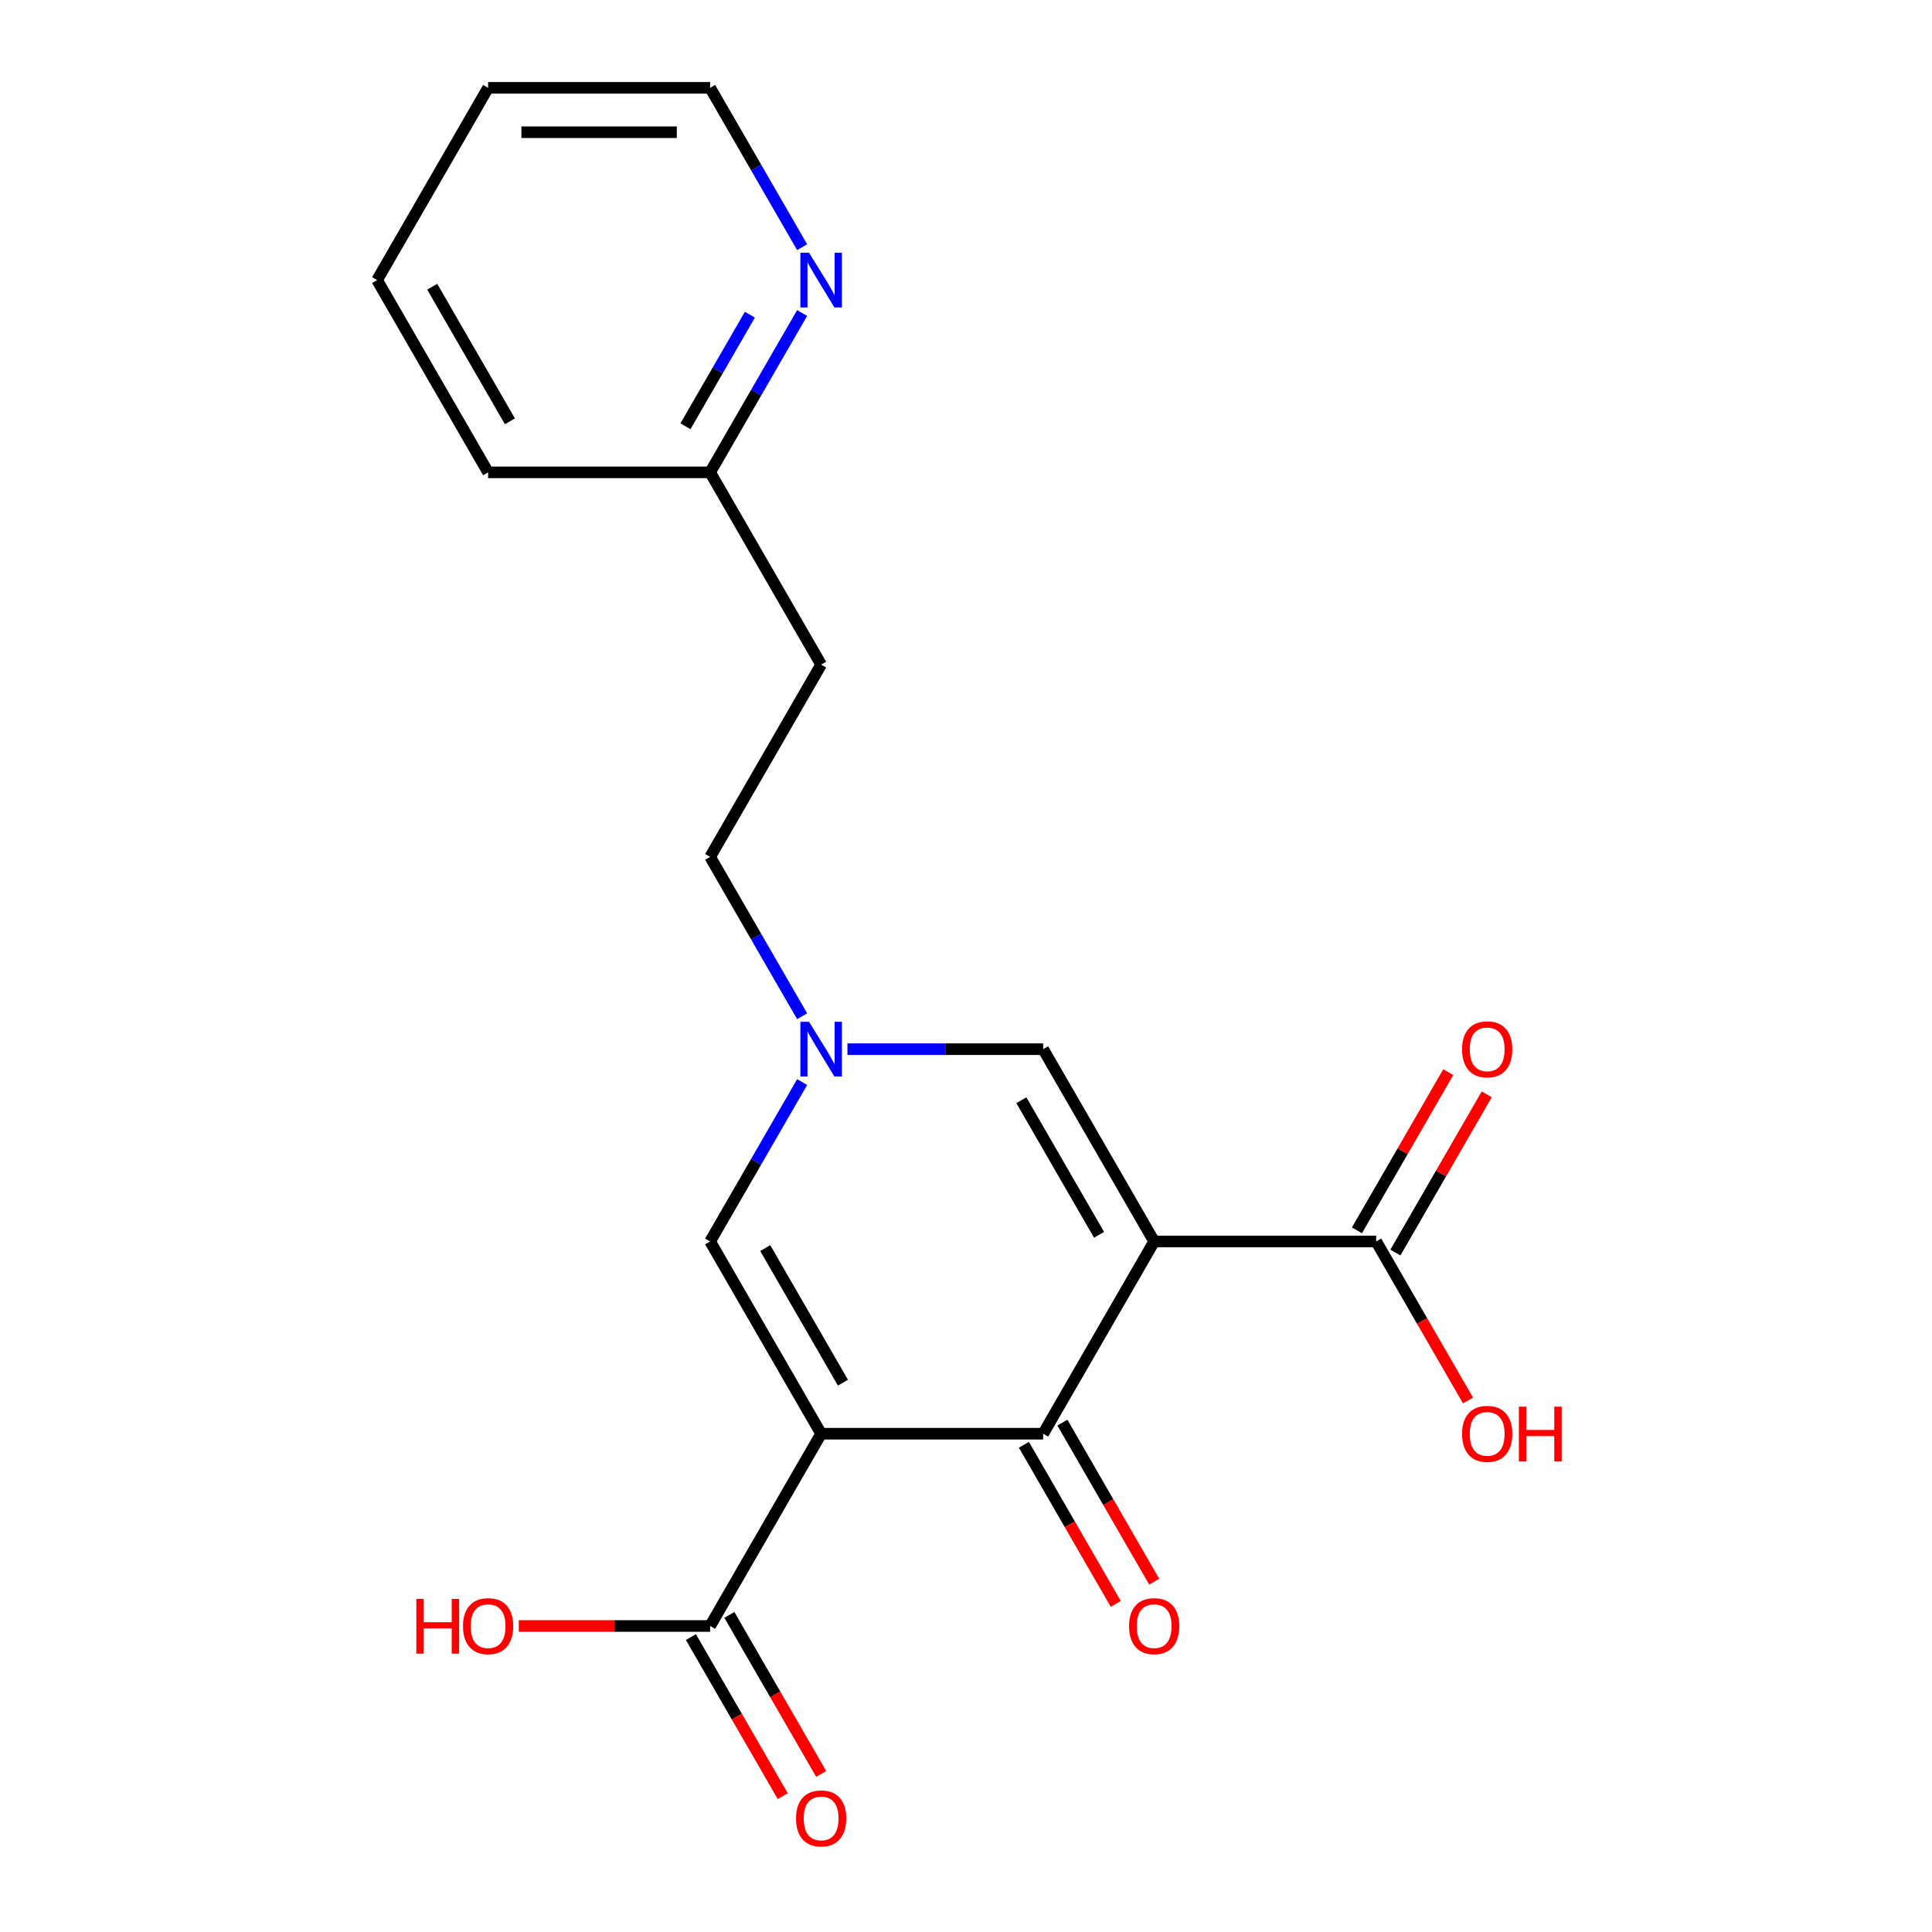 <?xml version='1.0' encoding='iso-8859-1'?>
<svg version='1.1' baseProfile='full'
              xmlns='http://www.w3.org/2000/svg'
                      xmlns:rdkit='http://www.rdkit.org/xml'
                      xmlns:xlink='http://www.w3.org/1999/xlink'
                  xml:space='preserve'
width='1000px' height='1000px' viewBox='0 0 1000 1000'>
<!-- END OF HEADER -->
<rect style='opacity:1.0;fill:#FFFFFF;stroke:none' width='1000' height='1000' x='0' y='0'> </rect>
<path class='bond-1' d='M 597.392,642.572 L 539.934,742.091' style='fill:none;fill-rule:evenodd;stroke:#000000;stroke-width:6px;stroke-linecap:butt;stroke-linejoin:miter;stroke-opacity:1' />
<path class='bond-2' d='M 597.392,642.572 L 539.934,543.052' style='fill:none;fill-rule:evenodd;stroke:#000000;stroke-width:6px;stroke-linecap:butt;stroke-linejoin:miter;stroke-opacity:1' />
<path class='bond-2' d='M 568.869,639.135 L 528.649,569.472' style='fill:none;fill-rule:evenodd;stroke:#000000;stroke-width:6px;stroke-linecap:butt;stroke-linejoin:miter;stroke-opacity:1' />
<path class='bond-5' d='M 597.392,642.572 L 712.307,642.572' style='fill:none;fill-rule:evenodd;stroke:#000000;stroke-width:6px;stroke-linecap:butt;stroke-linejoin:miter;stroke-opacity:1' />
<path class='bond-0' d='M 425.019,742.091 L 539.934,742.091' style='fill:none;fill-rule:evenodd;stroke:#000000;stroke-width:6px;stroke-linecap:butt;stroke-linejoin:miter;stroke-opacity:1' />
<path class='bond-6' d='M 425.019,742.091 L 367.561,841.611' style='fill:none;fill-rule:evenodd;stroke:#000000;stroke-width:6px;stroke-linecap:butt;stroke-linejoin:miter;stroke-opacity:1' />
<path class='bond-20' d='M 425.019,742.091 L 367.561,642.572' style='fill:none;fill-rule:evenodd;stroke:#000000;stroke-width:6px;stroke-linecap:butt;stroke-linejoin:miter;stroke-opacity:1' />
<path class='bond-20' d='M 436.304,715.672 L 396.084,646.008' style='fill:none;fill-rule:evenodd;stroke:#000000;stroke-width:6px;stroke-linecap:butt;stroke-linejoin:miter;stroke-opacity:1' />
<path class='bond-7' d='M 529.982,747.837 L 553.748,789' style='fill:none;fill-rule:evenodd;stroke:#000000;stroke-width:6px;stroke-linecap:butt;stroke-linejoin:miter;stroke-opacity:1' />
<path class='bond-7' d='M 553.748,789 L 577.513,830.164' style='fill:none;fill-rule:evenodd;stroke:#FF0000;stroke-width:6px;stroke-linecap:butt;stroke-linejoin:miter;stroke-opacity:1' />
<path class='bond-7' d='M 549.886,736.345 L 573.652,777.509' style='fill:none;fill-rule:evenodd;stroke:#000000;stroke-width:6px;stroke-linecap:butt;stroke-linejoin:miter;stroke-opacity:1' />
<path class='bond-7' d='M 573.652,777.509 L 597.417,818.672' style='fill:none;fill-rule:evenodd;stroke:#FF0000;stroke-width:6px;stroke-linecap:butt;stroke-linejoin:miter;stroke-opacity:1' />
<path class='bond-4' d='M 539.934,543.052 L 489.283,543.052' style='fill:none;fill-rule:evenodd;stroke:#000000;stroke-width:6px;stroke-linecap:butt;stroke-linejoin:miter;stroke-opacity:1' />
<path class='bond-4' d='M 489.283,543.052 L 438.632,543.052' style='fill:none;fill-rule:evenodd;stroke:#0000FF;stroke-width:6px;stroke-linecap:butt;stroke-linejoin:miter;stroke-opacity:1' />
<path class='bond-3' d='M 367.561,642.572 L 391.373,601.328' style='fill:none;fill-rule:evenodd;stroke:#000000;stroke-width:6px;stroke-linecap:butt;stroke-linejoin:miter;stroke-opacity:1' />
<path class='bond-3' d='M 391.373,601.328 L 415.185,560.085' style='fill:none;fill-rule:evenodd;stroke:#0000FF;stroke-width:6px;stroke-linecap:butt;stroke-linejoin:miter;stroke-opacity:1' />
<path class='bond-11' d='M 415.185,526.019 L 391.373,484.776' style='fill:none;fill-rule:evenodd;stroke:#0000FF;stroke-width:6px;stroke-linecap:butt;stroke-linejoin:miter;stroke-opacity:1' />
<path class='bond-11' d='M 391.373,484.776 L 367.561,443.533' style='fill:none;fill-rule:evenodd;stroke:#000000;stroke-width:6px;stroke-linecap:butt;stroke-linejoin:miter;stroke-opacity:1' />
<path class='bond-9' d='M 722.259,648.317 L 745.898,607.374' style='fill:none;fill-rule:evenodd;stroke:#000000;stroke-width:6px;stroke-linecap:butt;stroke-linejoin:miter;stroke-opacity:1' />
<path class='bond-9' d='M 745.898,607.374 L 769.536,566.431' style='fill:none;fill-rule:evenodd;stroke:#FF0000;stroke-width:6px;stroke-linecap:butt;stroke-linejoin:miter;stroke-opacity:1' />
<path class='bond-9' d='M 702.355,636.826 L 725.994,595.883' style='fill:none;fill-rule:evenodd;stroke:#000000;stroke-width:6px;stroke-linecap:butt;stroke-linejoin:miter;stroke-opacity:1' />
<path class='bond-9' d='M 725.994,595.883 L 749.632,554.939' style='fill:none;fill-rule:evenodd;stroke:#FF0000;stroke-width:6px;stroke-linecap:butt;stroke-linejoin:miter;stroke-opacity:1' />
<path class='bond-14' d='M 712.307,642.572 L 736.073,683.735' style='fill:none;fill-rule:evenodd;stroke:#000000;stroke-width:6px;stroke-linecap:butt;stroke-linejoin:miter;stroke-opacity:1' />
<path class='bond-14' d='M 736.073,683.735 L 759.838,724.898' style='fill:none;fill-rule:evenodd;stroke:#FF0000;stroke-width:6px;stroke-linecap:butt;stroke-linejoin:miter;stroke-opacity:1' />
<path class='bond-10' d='M 357.609,847.356 L 381.375,888.52' style='fill:none;fill-rule:evenodd;stroke:#000000;stroke-width:6px;stroke-linecap:butt;stroke-linejoin:miter;stroke-opacity:1' />
<path class='bond-10' d='M 381.375,888.52 L 405.141,929.683' style='fill:none;fill-rule:evenodd;stroke:#FF0000;stroke-width:6px;stroke-linecap:butt;stroke-linejoin:miter;stroke-opacity:1' />
<path class='bond-10' d='M 377.513,835.865 L 401.279,877.028' style='fill:none;fill-rule:evenodd;stroke:#000000;stroke-width:6px;stroke-linecap:butt;stroke-linejoin:miter;stroke-opacity:1' />
<path class='bond-10' d='M 401.279,877.028 L 425.045,918.192' style='fill:none;fill-rule:evenodd;stroke:#FF0000;stroke-width:6px;stroke-linecap:butt;stroke-linejoin:miter;stroke-opacity:1' />
<path class='bond-15' d='M 367.561,841.611 L 318.04,841.611' style='fill:none;fill-rule:evenodd;stroke:#000000;stroke-width:6px;stroke-linecap:butt;stroke-linejoin:miter;stroke-opacity:1' />
<path class='bond-15' d='M 318.04,841.611 L 268.519,841.611' style='fill:none;fill-rule:evenodd;stroke:#FF0000;stroke-width:6px;stroke-linecap:butt;stroke-linejoin:miter;stroke-opacity:1' />
<path class='bond-8' d='M 415.185,162.007 L 391.373,203.25' style='fill:none;fill-rule:evenodd;stroke:#0000FF;stroke-width:6px;stroke-linecap:butt;stroke-linejoin:miter;stroke-opacity:1' />
<path class='bond-8' d='M 391.373,203.25 L 367.561,244.494' style='fill:none;fill-rule:evenodd;stroke:#000000;stroke-width:6px;stroke-linecap:butt;stroke-linejoin:miter;stroke-opacity:1' />
<path class='bond-8' d='M 388.137,162.888 L 371.469,191.759' style='fill:none;fill-rule:evenodd;stroke:#0000FF;stroke-width:6px;stroke-linecap:butt;stroke-linejoin:miter;stroke-opacity:1' />
<path class='bond-8' d='M 371.469,191.759 L 354.801,220.629' style='fill:none;fill-rule:evenodd;stroke:#000000;stroke-width:6px;stroke-linecap:butt;stroke-linejoin:miter;stroke-opacity:1' />
<path class='bond-16' d='M 415.185,127.941 L 391.373,86.698' style='fill:none;fill-rule:evenodd;stroke:#0000FF;stroke-width:6px;stroke-linecap:butt;stroke-linejoin:miter;stroke-opacity:1' />
<path class='bond-16' d='M 391.373,86.698 L 367.561,45.455' style='fill:none;fill-rule:evenodd;stroke:#000000;stroke-width:6px;stroke-linecap:butt;stroke-linejoin:miter;stroke-opacity:1' />
<path class='bond-12' d='M 367.561,443.533 L 425.019,344.013' style='fill:none;fill-rule:evenodd;stroke:#000000;stroke-width:6px;stroke-linecap:butt;stroke-linejoin:miter;stroke-opacity:1' />
<path class='bond-13' d='M 425.019,344.013 L 367.561,244.494' style='fill:none;fill-rule:evenodd;stroke:#000000;stroke-width:6px;stroke-linecap:butt;stroke-linejoin:miter;stroke-opacity:1' />
<path class='bond-17' d='M 367.561,244.494 L 252.646,244.494' style='fill:none;fill-rule:evenodd;stroke:#000000;stroke-width:6px;stroke-linecap:butt;stroke-linejoin:miter;stroke-opacity:1' />
<path class='bond-21' d='M 367.561,45.455 L 252.646,45.455' style='fill:none;fill-rule:evenodd;stroke:#000000;stroke-width:6px;stroke-linecap:butt;stroke-linejoin:miter;stroke-opacity:1' />
<path class='bond-21' d='M 350.324,68.438 L 269.883,68.438' style='fill:none;fill-rule:evenodd;stroke:#000000;stroke-width:6px;stroke-linecap:butt;stroke-linejoin:miter;stroke-opacity:1' />
<path class='bond-19' d='M 252.646,244.494 L 195.188,144.974' style='fill:none;fill-rule:evenodd;stroke:#000000;stroke-width:6px;stroke-linecap:butt;stroke-linejoin:miter;stroke-opacity:1' />
<path class='bond-19' d='M 263.931,218.074 L 223.711,148.41' style='fill:none;fill-rule:evenodd;stroke:#000000;stroke-width:6px;stroke-linecap:butt;stroke-linejoin:miter;stroke-opacity:1' />
<path class='bond-18' d='M 252.646,45.455 L 195.188,144.974' style='fill:none;fill-rule:evenodd;stroke:#000000;stroke-width:6px;stroke-linecap:butt;stroke-linejoin:miter;stroke-opacity:1' />
<path  class='atom-5' d='M 418.759 528.892
L 428.039 543.892
Q 428.959 545.372, 430.439 548.052
Q 431.919 550.732, 431.999 550.892
L 431.999 528.892
L 435.759 528.892
L 435.759 557.212
L 431.879 557.212
L 421.919 540.812
Q 420.759 538.892, 419.519 536.692
Q 418.319 534.492, 417.959 533.812
L 417.959 557.212
L 414.279 557.212
L 414.279 528.892
L 418.759 528.892
' fill='#0000FF'/>
<path  class='atom-8' d='M 584.392 841.691
Q 584.392 834.891, 587.752 831.091
Q 591.112 827.291, 597.392 827.291
Q 603.672 827.291, 607.032 831.091
Q 610.392 834.891, 610.392 841.691
Q 610.392 848.571, 606.992 852.491
Q 603.592 856.371, 597.392 856.371
Q 591.152 856.371, 587.752 852.491
Q 584.392 848.611, 584.392 841.691
M 597.392 853.171
Q 601.712 853.171, 604.032 850.291
Q 606.392 847.371, 606.392 841.691
Q 606.392 836.131, 604.032 833.331
Q 601.712 830.491, 597.392 830.491
Q 593.072 830.491, 590.712 833.291
Q 588.392 836.091, 588.392 841.691
Q 588.392 847.411, 590.712 850.291
Q 593.072 853.171, 597.392 853.171
' fill='#FF0000'/>
<path  class='atom-9' d='M 418.759 130.814
L 428.039 145.814
Q 428.959 147.294, 430.439 149.974
Q 431.919 152.654, 431.999 152.814
L 431.999 130.814
L 435.759 130.814
L 435.759 159.134
L 431.879 159.134
L 421.919 142.734
Q 420.759 140.814, 419.519 138.614
Q 418.319 136.414, 417.959 135.734
L 417.959 159.134
L 414.279 159.134
L 414.279 130.814
L 418.759 130.814
' fill='#0000FF'/>
<path  class='atom-10' d='M 756.765 543.132
Q 756.765 536.332, 760.125 532.532
Q 763.485 528.732, 769.765 528.732
Q 776.045 528.732, 779.405 532.532
Q 782.765 536.332, 782.765 543.132
Q 782.765 550.012, 779.365 553.932
Q 775.965 557.812, 769.765 557.812
Q 763.525 557.812, 760.125 553.932
Q 756.765 550.052, 756.765 543.132
M 769.765 554.612
Q 774.085 554.612, 776.405 551.732
Q 778.765 548.812, 778.765 543.132
Q 778.765 537.572, 776.405 534.772
Q 774.085 531.932, 769.765 531.932
Q 765.445 531.932, 763.085 534.732
Q 760.765 537.532, 760.765 543.132
Q 760.765 548.852, 763.085 551.732
Q 765.445 554.612, 769.765 554.612
' fill='#FF0000'/>
<path  class='atom-11' d='M 412.019 941.21
Q 412.019 934.41, 415.379 930.61
Q 418.739 926.81, 425.019 926.81
Q 431.299 926.81, 434.659 930.61
Q 438.019 934.41, 438.019 941.21
Q 438.019 948.09, 434.619 952.01
Q 431.219 955.89, 425.019 955.89
Q 418.779 955.89, 415.379 952.01
Q 412.019 948.13, 412.019 941.21
M 425.019 952.69
Q 429.339 952.69, 431.659 949.81
Q 434.019 946.89, 434.019 941.21
Q 434.019 935.65, 431.659 932.85
Q 429.339 930.01, 425.019 930.01
Q 420.699 930.01, 418.339 932.81
Q 416.019 935.61, 416.019 941.21
Q 416.019 946.93, 418.339 949.81
Q 420.699 952.69, 425.019 952.69
' fill='#FF0000'/>
<path  class='atom-15' d='M 756.765 742.171
Q 756.765 735.371, 760.125 731.571
Q 763.485 727.771, 769.765 727.771
Q 776.045 727.771, 779.405 731.571
Q 782.765 735.371, 782.765 742.171
Q 782.765 749.051, 779.365 752.971
Q 775.965 756.851, 769.765 756.851
Q 763.525 756.851, 760.125 752.971
Q 756.765 749.091, 756.765 742.171
M 769.765 753.651
Q 774.085 753.651, 776.405 750.771
Q 778.765 747.851, 778.765 742.171
Q 778.765 736.611, 776.405 733.811
Q 774.085 730.971, 769.765 730.971
Q 765.445 730.971, 763.085 733.771
Q 760.765 736.571, 760.765 742.171
Q 760.765 747.891, 763.085 750.771
Q 765.445 753.651, 769.765 753.651
' fill='#FF0000'/>
<path  class='atom-15' d='M 786.165 728.091
L 790.005 728.091
L 790.005 740.131
L 804.485 740.131
L 804.485 728.091
L 808.325 728.091
L 808.325 756.411
L 804.485 756.411
L 804.485 743.331
L 790.005 743.331
L 790.005 756.411
L 786.165 756.411
L 786.165 728.091
' fill='#FF0000'/>
<path  class='atom-16' d='M 215.486 827.611
L 219.326 827.611
L 219.326 839.651
L 233.806 839.651
L 233.806 827.611
L 237.646 827.611
L 237.646 855.931
L 233.806 855.931
L 233.806 842.851
L 219.326 842.851
L 219.326 855.931
L 215.486 855.931
L 215.486 827.611
' fill='#FF0000'/>
<path  class='atom-16' d='M 239.646 841.691
Q 239.646 834.891, 243.006 831.091
Q 246.366 827.291, 252.646 827.291
Q 258.926 827.291, 262.286 831.091
Q 265.646 834.891, 265.646 841.691
Q 265.646 848.571, 262.246 852.491
Q 258.846 856.371, 252.646 856.371
Q 246.406 856.371, 243.006 852.491
Q 239.646 848.611, 239.646 841.691
M 252.646 853.171
Q 256.966 853.171, 259.286 850.291
Q 261.646 847.371, 261.646 841.691
Q 261.646 836.131, 259.286 833.331
Q 256.966 830.491, 252.646 830.491
Q 248.326 830.491, 245.966 833.291
Q 243.646 836.091, 243.646 841.691
Q 243.646 847.411, 245.966 850.291
Q 248.326 853.171, 252.646 853.171
' fill='#FF0000'/>
</svg>
